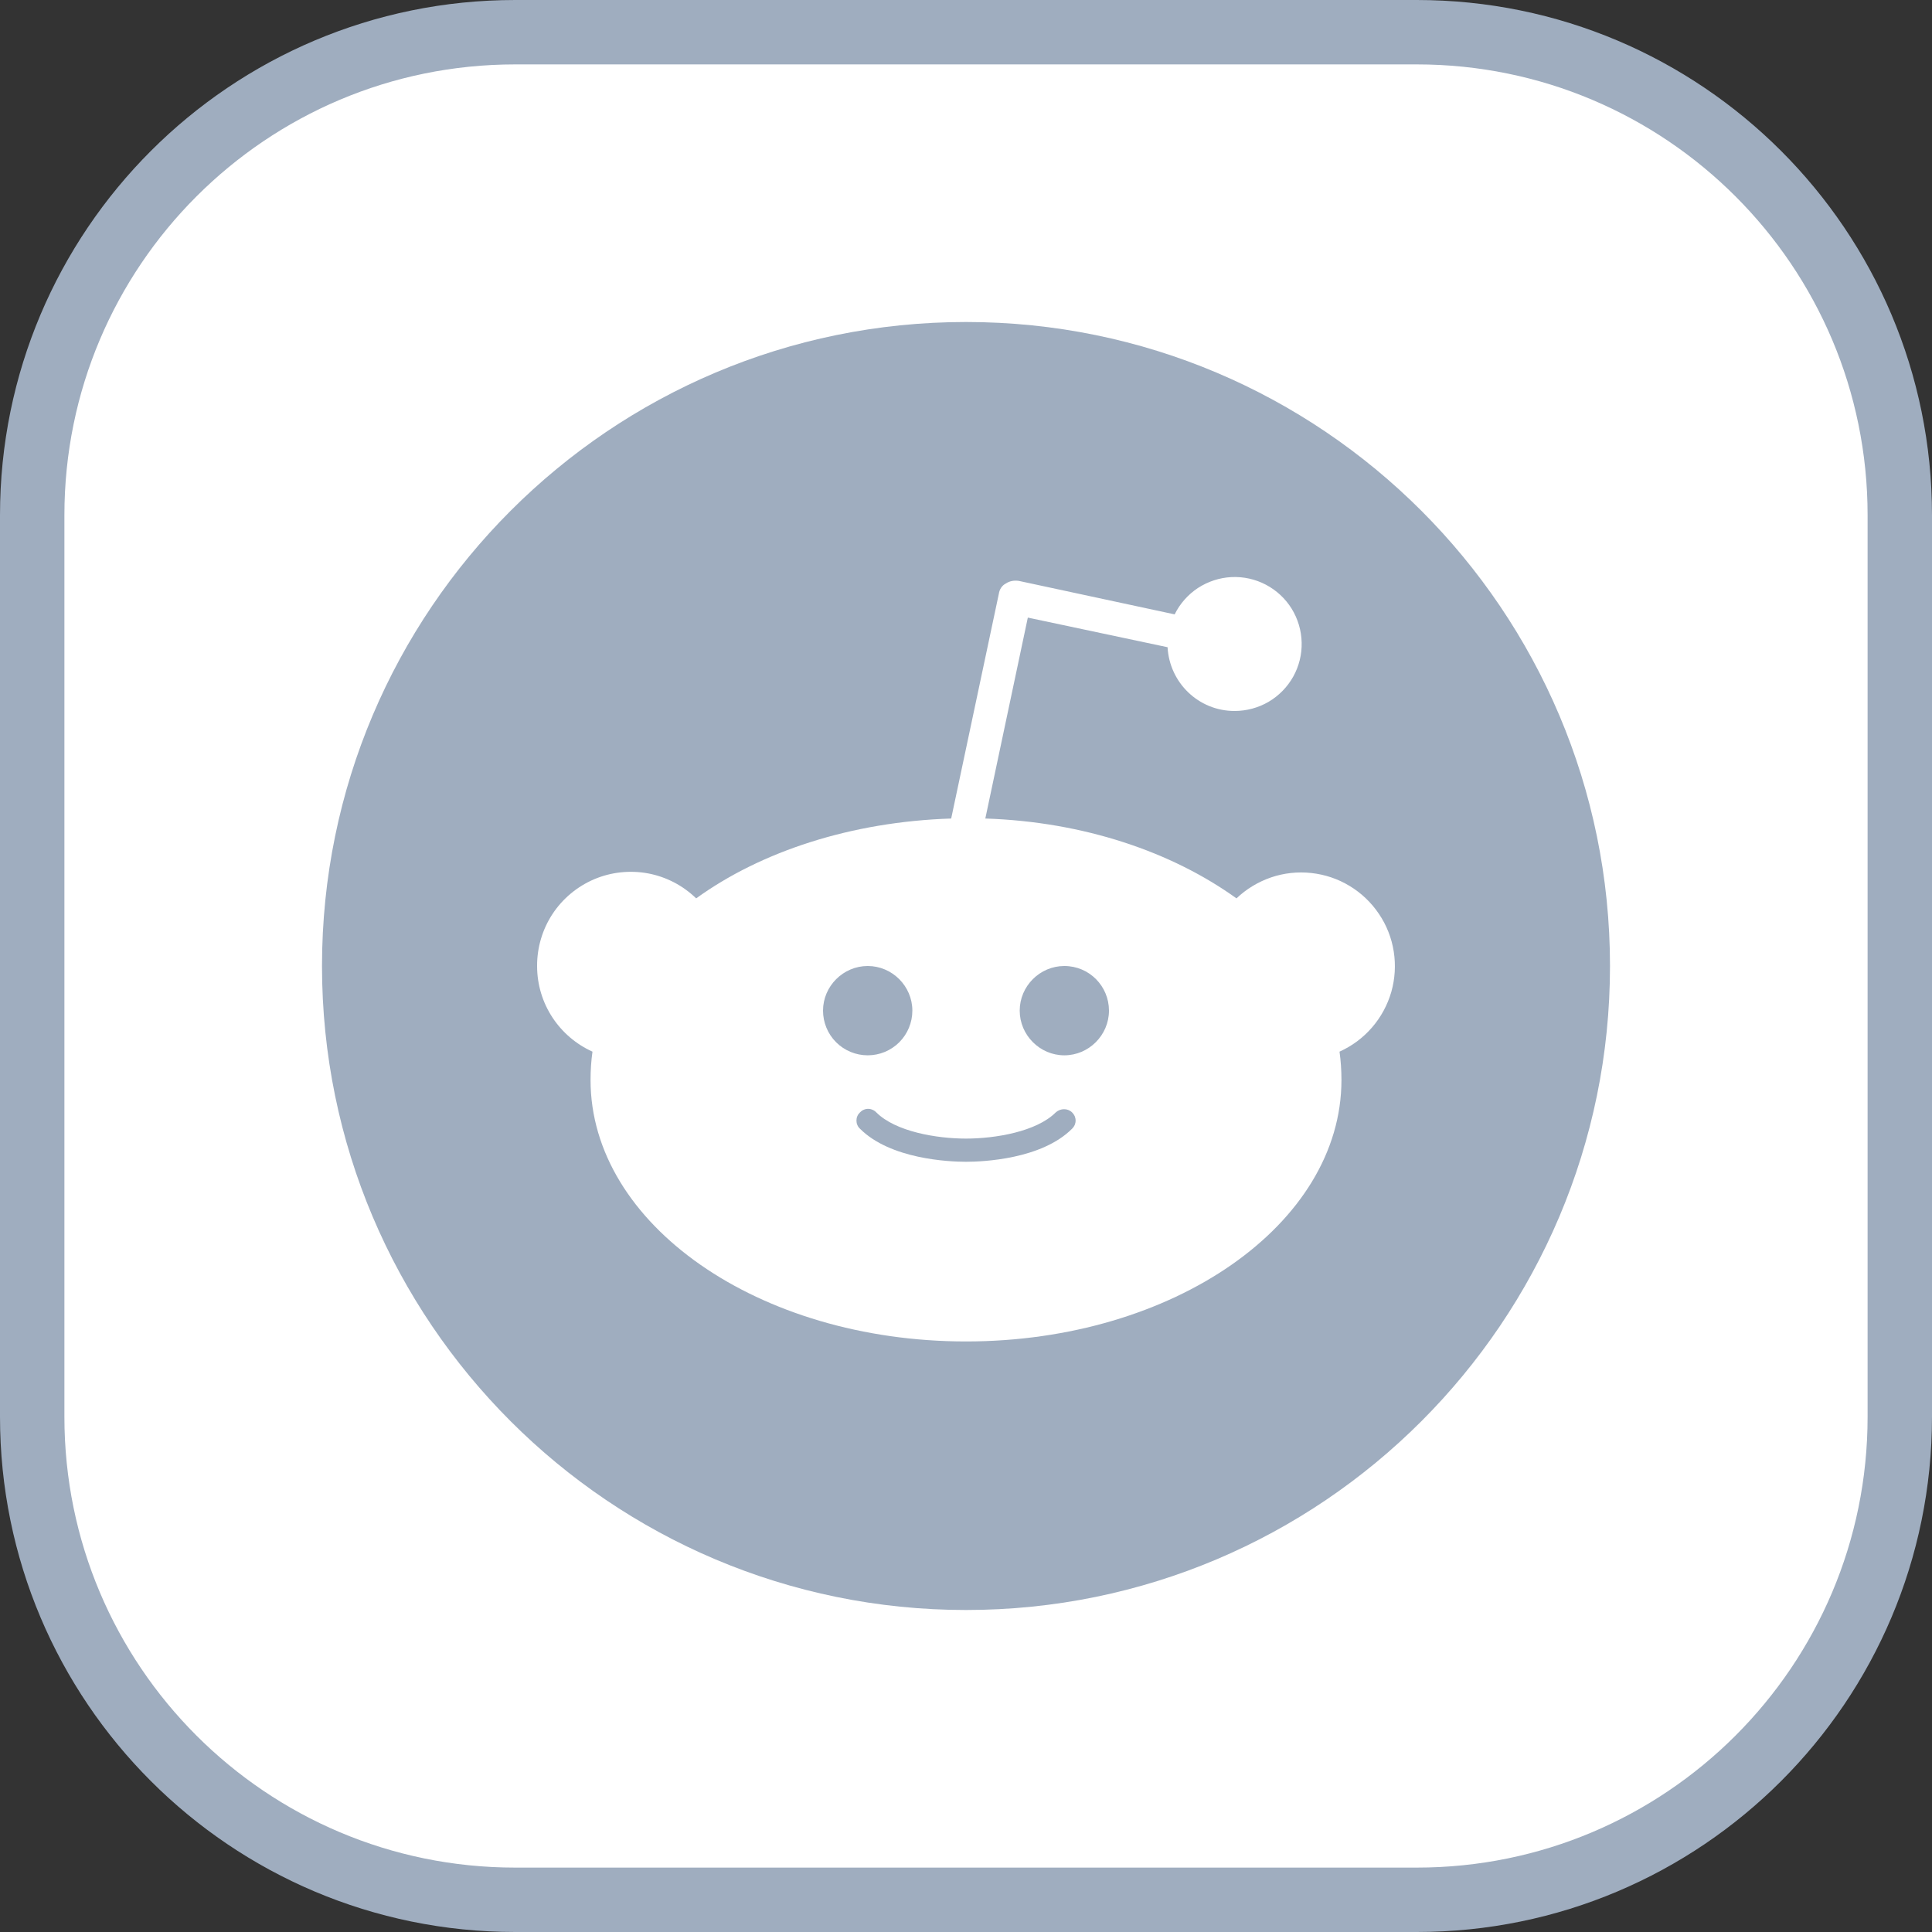 <svg width="30" height="30" viewBox="0 0 30 30" fill="none" xmlns="http://www.w3.org/2000/svg">
<rect x="0" y="0" width="30" height="30" fill="#333333" stroke="none"/>
<path d="M0.5 8C0.5 3.858 3.858 0.5 8 0.5H22C26.142 0.5 29.5 3.858 29.5 8V22C29.5 26.142 26.142 29.5 22 29.5H8C3.858 29.5 0.5 26.142 0.5 22V8Z" fill="white"/>
<path d="M0.5 8C0.5 3.858 3.858 0.5 8 0.5H22C26.142 0.5 29.5 3.858 29.5 8V22C29.5 26.142 26.142 29.5 22 29.5H8C3.858 29.5 0.5 26.142 0.5 22V8Z" stroke="#9FADBF"/>
<path d="M14.167 15.693C14.167 15.313 13.854 15 13.474 15C13.094 15 12.78 15.313 12.78 15.693C12.78 15.877 12.853 16.054 12.983 16.184C13.113 16.314 13.29 16.387 13.474 16.387C13.658 16.387 13.834 16.314 13.964 16.184C14.094 16.054 14.167 15.877 14.167 15.693ZM16.394 17.273C16.094 17.573 15.454 17.68 15 17.68C14.547 17.68 13.907 17.573 13.607 17.273C13.591 17.256 13.571 17.242 13.549 17.233C13.527 17.223 13.504 17.218 13.48 17.218C13.457 17.218 13.433 17.223 13.411 17.233C13.389 17.242 13.37 17.256 13.354 17.273C13.336 17.29 13.322 17.309 13.313 17.331C13.303 17.353 13.299 17.376 13.299 17.4C13.299 17.424 13.303 17.447 13.313 17.469C13.322 17.491 13.336 17.511 13.354 17.527C13.827 18 14.734 18.04 15 18.04C15.267 18.04 16.174 18 16.647 17.527C16.664 17.511 16.678 17.491 16.688 17.469C16.697 17.447 16.702 17.424 16.702 17.4C16.702 17.376 16.697 17.353 16.688 17.331C16.678 17.309 16.664 17.29 16.647 17.273C16.58 17.207 16.467 17.207 16.394 17.273ZM16.527 15C16.147 15 15.834 15.313 15.834 15.693C15.834 16.073 16.147 16.387 16.527 16.387C16.907 16.387 17.22 16.073 17.22 15.693C17.22 15.313 16.914 15 16.527 15Z" fill="#9FADBF"/>
<path d="M15 5C9.48 5 5 9.48 5 15C5 20.52 9.48 25 15 25C20.52 25 25 20.52 25 15C25 9.48 20.52 5 15 5ZM20.8 16.33C20.82 16.47 20.83 16.62 20.83 16.77C20.83 19.01 18.22 20.83 15 20.83C11.78 20.83 9.17 19.01 9.17 16.77C9.17 16.62 9.18 16.47 9.2 16.33C8.69 16.1 8.34 15.59 8.34 15C8.339 14.713 8.422 14.432 8.579 14.193C8.737 13.953 8.962 13.766 9.226 13.653C9.49 13.541 9.781 13.51 10.063 13.562C10.345 13.615 10.604 13.75 10.81 13.95C11.82 13.22 13.22 12.76 14.77 12.71L15.51 9.22C15.52 9.15 15.56 9.09 15.62 9.06C15.68 9.02 15.75 9.01 15.82 9.02L18.24 9.54C18.322 9.374 18.447 9.232 18.602 9.13C18.758 9.029 18.937 8.97 19.122 8.961C19.308 8.952 19.492 8.993 19.656 9.079C19.821 9.166 19.959 9.294 20.057 9.452C20.154 9.61 20.208 9.791 20.212 9.976C20.217 10.162 20.171 10.345 20.081 10.507C19.99 10.669 19.858 10.804 19.698 10.898C19.538 10.991 19.356 11.04 19.17 11.04C18.61 11.04 18.16 10.6 18.13 10.05L15.96 9.59L15.3 12.71C16.83 12.76 18.2 13.23 19.2 13.95C19.353 13.804 19.537 13.693 19.738 13.624C19.938 13.556 20.151 13.533 20.362 13.556C20.573 13.579 20.776 13.647 20.957 13.757C21.139 13.867 21.294 14.015 21.412 14.191C21.531 14.366 21.609 14.566 21.642 14.775C21.675 14.985 21.662 15.199 21.604 15.403C21.545 15.606 21.443 15.795 21.304 15.955C21.166 16.115 20.993 16.243 20.8 16.33Z" fill="#9FADBF"/>
</svg>
